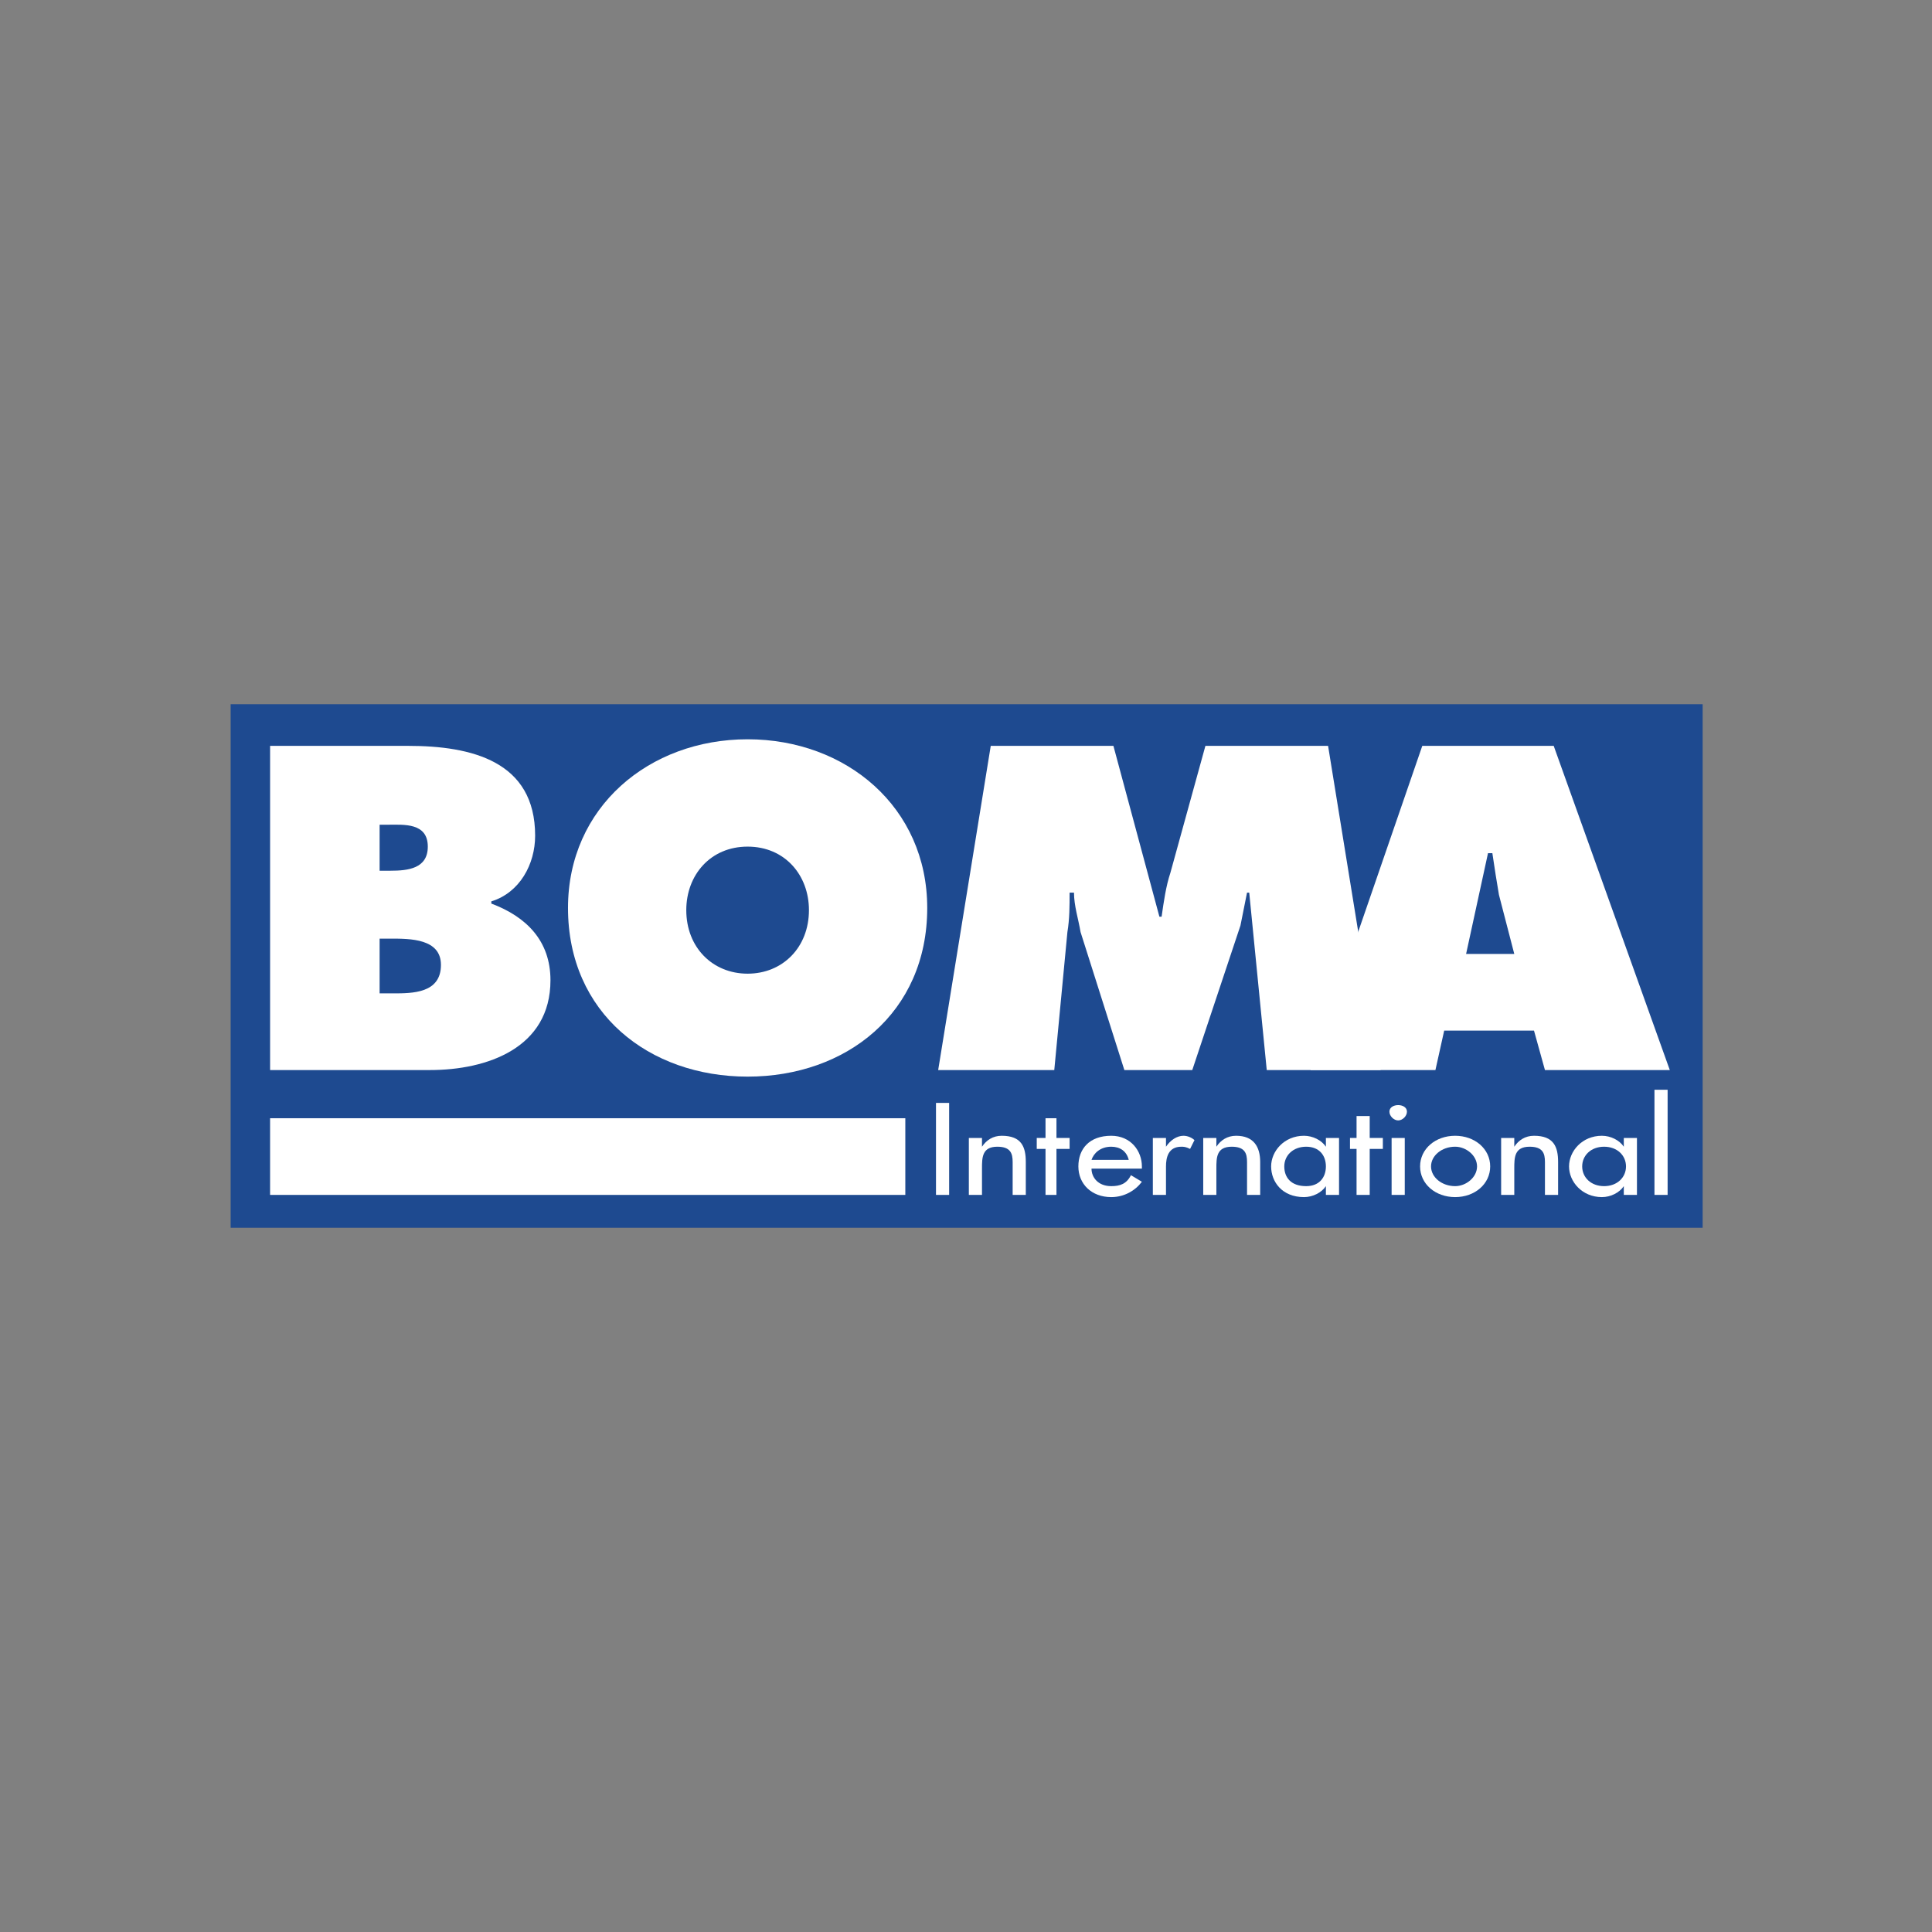 <?xml version="1.0" encoding="UTF-8"?>
<svg width="210px" height="210px" viewBox="0 0 210 210" version="1.1" xmlns="http://www.w3.org/2000/svg" xmlns:xlink="http://www.w3.org/1999/xlink">
    <rect x="0" y="0" width="210" height="210" fill="#808080" stroke="none"/>
    <!-- Generator: Sketch 58 (84663) - https://sketch.com -->
    <title>Mecene-Boma</title>
    <desc>Created with Sketch.</desc>
    <g id="Mecene-Boma" stroke="none" stroke-width="1" fill="none" fill-rule="evenodd">
        <rect id="Rectangle-Copy-7" fill-opacity="0" fill="#FFFFFF" x="0" y="0" width="210" height="210"></rect>
        <g id="Group-28-Copy" transform="translate(25, 76)">
            <polygon id="Fill-3" fill="#1E4A90" points="0.071 57.452 160.071 57.452 160.071 0.547 0.071 0.547"></polygon>
            <g id="Group-27" transform="translate(4, 4)" fill="#FFFFFF">
                <path d="M12.262,22.024 L13.452,22.024 C15.596,22.024 18.929,22.024 18.929,24.881 C18.929,27.976 15.833,27.976 13.691,27.976 L12.262,27.976 L12.262,22.024 Z M0.358,36.31 L17.739,36.31 C23.929,36.31 30.833,33.929 30.833,26.547 C30.833,22.262 28.214,19.643 24.405,18.214 L24.405,17.976 C27.5,17.024 29.167,13.929 29.167,10.834 C29.167,2.738 22.262,1.072 15.358,1.072 L0.358,1.072 L0.358,36.31 Z M12.262,14.643 L12.262,9.643 L13.214,9.643 C14.881,9.643 17.5,9.405 17.5,12.024 C17.5,14.405 15.358,14.643 13.452,14.643 L12.262,14.643 Z" id="Fill-4"></path>
                <path d="M52.262,0.357 C41.548,0.357 32.739,7.739 32.739,18.691 C32.739,30.12 41.548,37.024 52.262,37.024 C62.977,37.024 71.786,30.12 71.786,18.691 C71.786,7.739 62.977,0.357 52.262,0.357 M52.262,12.024 C56.31,12.024 58.929,15.12 58.929,18.929 C58.929,22.976 56.072,25.834 52.262,25.834 C48.452,25.834 45.596,22.976 45.596,18.929 C45.596,15.12 48.214,12.024 52.262,12.024" id="Fill-6"></path>
                <path d="M78.69,1.072 L92.023,1.072 L97.023,19.643 L97.261,19.643 C97.5,17.976 97.738,16.31 98.213,14.882 L102.023,1.072 L115.357,1.072 L121.071,36.31 L108.69,36.31 L106.786,17.024 L106.547,17.024 L105.833,20.595 L100.595,36.31 L93.213,36.31 L88.452,21.31 C88.213,19.882 87.738,18.453 87.738,17.024 L87.261,17.024 C87.261,18.453 87.261,19.882 87.023,21.31 L85.595,36.31 L72.976,36.31 L78.69,1.072 Z" id="Fill-8"></path>
                <path d="M127.977,32.024 L137.739,32.024 L138.929,36.31 L152.5,36.31 L139.881,1.072 L125.596,1.072 L113.453,36.31 L127.024,36.31 L127.977,32.024 Z M130.358,23.691 L132.739,12.738 L133.214,12.738 C133.453,14.405 133.691,15.834 133.929,17.262 L135.596,23.691 L130.358,23.691 Z" id="Fill-10"></path>
                <polygon id="Fill-12" points="0.357 49.881 69.404 49.881 69.404 41.547 0.357 41.547"></polygon>
                <polygon id="Fill-14" points="72.738 49.881 74.167 49.881 74.167 39.881 72.738 39.881"></polygon>
                <path d="M77.738,44.643 L77.738,44.643 C78.214,43.929 78.928,43.453 79.881,43.453 C82.023,43.453 82.5,44.643 82.5,46.31 L82.5,49.881 L81.071,49.881 L81.071,46.31 C81.071,45.357 80.833,44.643 79.404,44.643 C77.738,44.643 77.738,45.833 77.738,47.024 L77.738,49.881 L76.309,49.881 L76.309,43.691 L77.738,43.691 L77.738,44.643 Z" id="Fill-15"></path>
                <polygon id="Fill-16" points="85.833 49.881 84.643 49.881 84.643 44.881 83.69 44.881 83.69 43.691 84.643 43.691 84.643 41.547 85.833 41.547 85.833 43.691 87.262 43.691 87.262 44.881 85.833 44.881"></polygon>
                <path d="M95.119,47.024 L95.119,46.786 C95.119,45.12 93.929,43.453 91.786,43.453 C89.404,43.453 88.214,44.881 88.214,46.786 C88.214,48.691 89.642,50.12 91.786,50.12 C93.214,50.12 94.404,49.405 95.119,48.453 L93.929,47.738 C93.452,48.691 92.738,48.929 91.786,48.929 C90.357,48.929 89.642,47.976 89.642,47.024 L95.119,47.024 Z M89.642,46.072 C89.881,45.357 90.596,44.643 91.786,44.643 C92.738,44.643 93.452,45.12 93.69,46.072 L89.642,46.072 Z" id="Fill-17"></path>
                <path d="M97.738,44.643 L97.738,44.643 C98.214,43.929 98.928,43.453 99.642,43.453 C100.119,43.453 100.595,43.691 100.833,43.929 L100.357,44.881 C99.881,44.643 99.642,44.643 99.404,44.643 C97.976,44.643 97.738,45.833 97.738,46.786 L97.738,49.881 L96.309,49.881 L96.309,43.691 L97.738,43.691 L97.738,44.643 Z" id="Fill-18"></path>
                <path d="M103.214,44.643 L103.214,44.643 C103.691,43.929 104.404,43.453 105.358,43.453 C107.262,43.453 107.977,44.643 107.977,46.31 L107.977,49.881 L106.548,49.881 L106.548,46.31 C106.548,45.357 106.31,44.643 104.881,44.643 C103.214,44.643 103.214,45.833 103.214,47.024 L103.214,49.881 L101.786,49.881 L101.786,43.691 L103.214,43.691 L103.214,44.643 Z" id="Fill-19"></path>
                <path d="M116.548,43.691 L115.119,43.691 L115.119,44.643 C114.643,43.929 113.691,43.453 112.738,43.453 C110.596,43.453 109.167,45.12 109.167,46.786 C109.167,48.453 110.358,50.12 112.738,50.12 C113.691,50.12 114.643,49.643 115.119,48.929 L115.119,49.881 L116.548,49.881 L116.548,43.691 Z M112.977,48.929 C111.31,48.929 110.596,47.976 110.596,46.786 C110.596,45.595 111.548,44.643 112.977,44.643 C114.404,44.643 115.119,45.595 115.119,46.786 C115.119,47.976 114.404,48.929 112.977,48.929 L112.977,48.929 Z" id="Fill-20"></path>
                <polygon id="Fill-21" points="119.881 49.881 118.452 49.881 118.452 44.881 117.738 44.881 117.738 43.691 118.452 43.691 118.452 41.31 119.881 41.31 119.881 43.691 121.31 43.691 121.31 44.881 119.881 44.881"></polygon>
                <path d="M123.929,40.833 C123.929,41.31 123.452,41.785 122.977,41.785 C122.5,41.785 122.024,41.31 122.024,40.833 C122.024,40.356 122.5,40.119 122.977,40.119 C123.452,40.119 123.929,40.356 123.929,40.833 L123.929,40.833 Z M122.262,49.88 L123.691,49.88 L123.691,43.69 L122.262,43.69 L122.262,49.88 Z" id="Fill-22"></path>
                <path d="M129.167,43.453 C127.023,43.453 125.357,44.882 125.357,46.785 C125.357,48.691 127.023,50.12 129.167,50.12 C131.31,50.12 132.977,48.691 132.977,46.785 C132.977,44.882 131.31,43.453 129.167,43.453 M129.167,44.642 C130.357,44.642 131.548,45.596 131.548,46.785 C131.548,47.975 130.357,48.929 129.167,48.929 C127.738,48.929 126.548,47.975 126.548,46.785 C126.548,45.596 127.738,44.642 129.167,44.642" id="Fill-23"></path>
                <path d="M135.596,44.643 L135.596,44.643 C136.072,43.929 136.786,43.453 137.739,43.453 C139.881,43.453 140.358,44.643 140.358,46.31 L140.358,49.881 L138.929,49.881 L138.929,46.31 C138.929,45.357 138.691,44.643 137.262,44.643 C135.596,44.643 135.596,45.833 135.596,47.024 L135.596,49.881 L134.167,49.881 L134.167,43.691 L135.596,43.691 L135.596,44.643 Z" id="Fill-24"></path>
                <path d="M148.929,43.691 L147.5,43.691 L147.5,44.643 C147.024,43.929 146.072,43.453 145.119,43.453 C142.977,43.453 141.548,45.12 141.548,46.786 C141.548,48.453 142.977,50.12 145.119,50.12 C146.072,50.12 147.024,49.643 147.5,48.929 L147.5,49.881 L148.929,49.881 L148.929,43.691 Z M145.358,48.929 C143.929,48.929 142.977,47.976 142.977,46.786 C142.977,45.595 143.929,44.643 145.358,44.643 C146.786,44.643 147.739,45.595 147.739,46.786 C147.739,47.976 146.786,48.929 145.358,48.929 L145.358,48.929 Z" id="Fill-25"></path>
                <polygon id="Fill-26" points="150.833 49.881 152.262 49.881 152.262 38.452 150.833 38.452"></polygon>
            </g>
        </g>
    </g>
</svg>